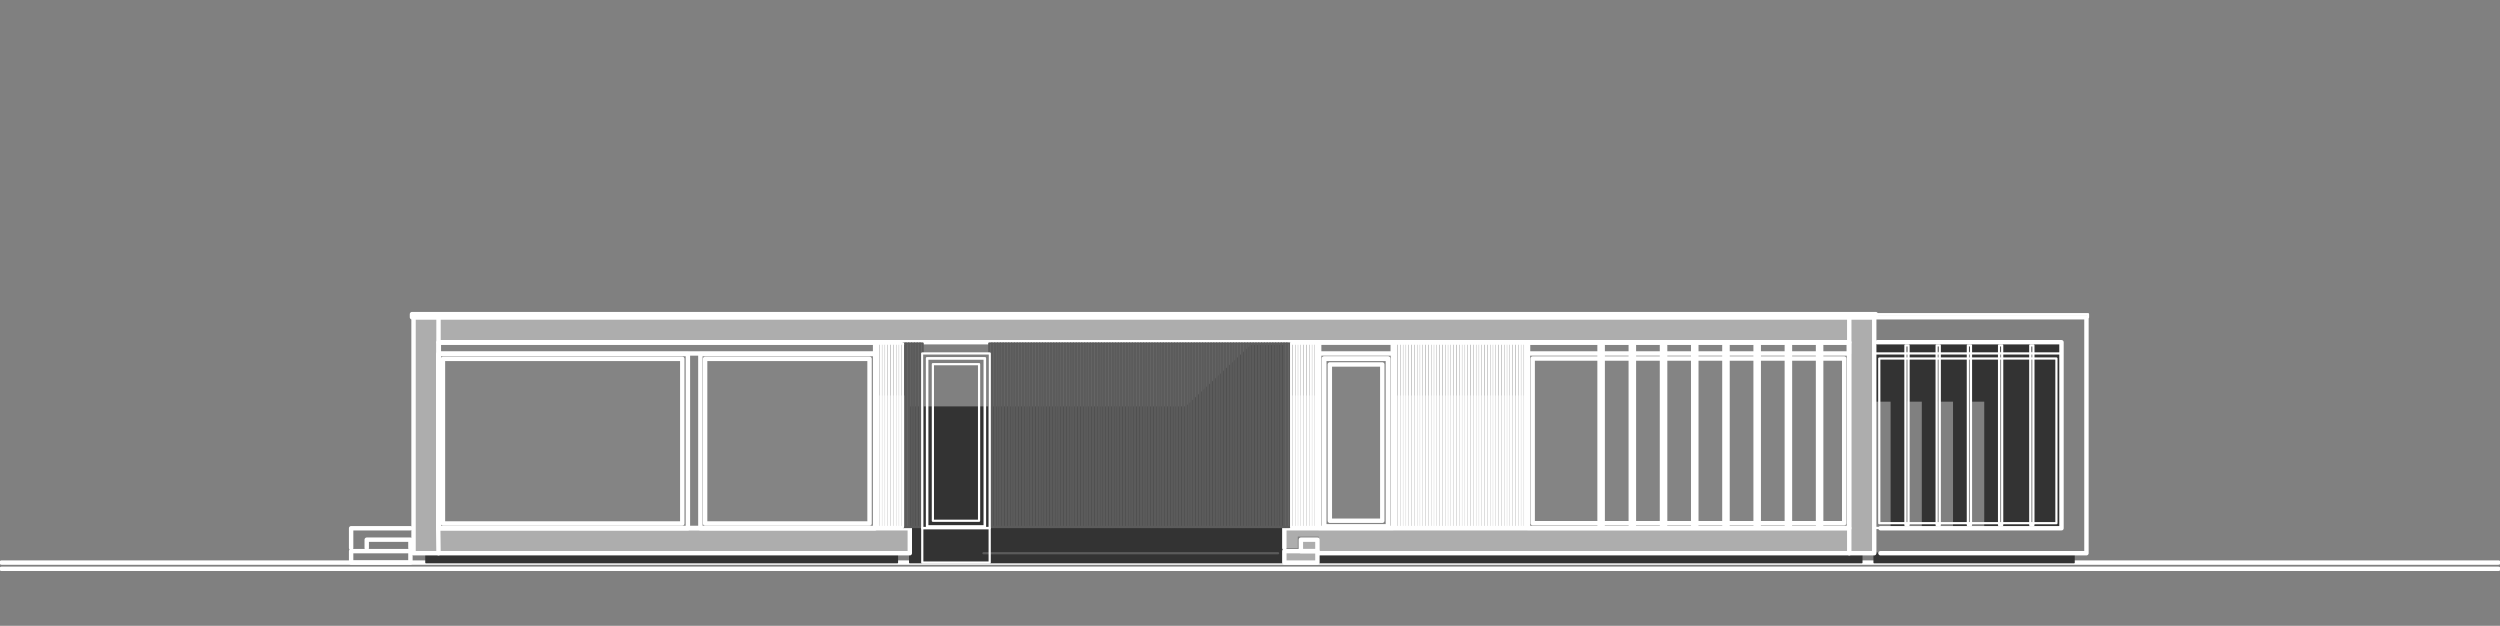 <?xml version="1.0" encoding="UTF-8"?>
<!-- Generator: Adobe Illustrator 16.0.3, SVG Export Plug-In . SVG Version: 6.00 Build 0)  -->
<svg xmlns="http://www.w3.org/2000/svg" xmlns:xlink="http://www.w3.org/1999/xlink" version="1.1" x="0px" y="0px" width="1135.275px" height="284.173px" viewBox="0 0 1135.275 284.173" xml:space="preserve">
<rect x="0" y="0" width="1135.275" height="284.173" fill="#808080" stroke="none"/>
<g id="hover">
	<g id="LWPOLYLINE">
		
			<line fill="none" stroke="#FFFFFF" stroke-width="2" stroke-linecap="round" stroke-linejoin="round" stroke-miterlimit="10" x1="1134.566" y1="258.307" x2="0.708" y2="258.307"></line>
	</g>
	<g id="LWPOLYLINE_1_">
		
			<line fill="none" stroke="#FFFFFF" stroke-width="2" stroke-linecap="round" stroke-linejoin="round" stroke-miterlimit="10" x1="1134.566" y1="255.472" x2="0.708" y2="255.472"></line>
	</g>
</g>
<g id="normal_lifeline">
</g>
<g id="A--A_x24_1A_x5F_ARC_SCHADUW">
	<g id="HATCH">
		<polygon fill-rule="evenodd" clip-rule="evenodd" fill="#333333" points="598.819,255.472 845.433,255.472 845.433,251.22     598.819,251.22 598.819,255.472   "></polygon>
	</g>
	<g id="LWPOLYLINE_4_">
		
			<rect x="598.818" y="251.22" fill="none" stroke="#333333" stroke-width="0.709" stroke-linecap="round" stroke-linejoin="round" stroke-miterlimit="10" width="246.614" height="4.252"></rect>
	</g>
	<g id="HATCH_1_">
		<polygon fill-rule="evenodd" clip-rule="evenodd" fill="#333333" points="851.103,251.22 941.811,251.22 941.811,255.472     851.103,255.472 851.103,251.22   "></polygon>
	</g>
	<g id="LWPOLYLINE_5_">
		
			<rect x="851.103" y="251.22" fill="none" stroke="#333333" stroke-width="0.709" stroke-linecap="round" stroke-linejoin="round" stroke-miterlimit="10" width="90.708" height="4.252"></rect>
	</g>
	<g id="HATCH_2_">
		<polygon fill-rule="evenodd" clip-rule="evenodd" fill="#333333" points="193.464,251.22 407.48,251.22 407.48,255.472     193.464,255.472 193.464,251.22   "></polygon>
	</g>
	<g id="LWPOLYLINE_6_">
		
			<rect x="193.464" y="251.22" fill="none" stroke="#333333" stroke-width="0.709" stroke-linecap="round" stroke-linejoin="round" stroke-miterlimit="10" width="214.016" height="4.252"></rect>
	</g>
	<g id="HATCH_6_">
		<polygon fill-rule="evenodd" clip-rule="evenodd" fill="#333333" points="907.795,182.055 901.417,182.055 901.417,239.882     907.795,239.882 907.795,182.055   "></polygon>
	</g>
	<g id="LWPOLYLINE_7_">
		
			<rect x="901.417" y="182.055" fill="none" stroke="#333333" stroke-width="0.709" stroke-linecap="round" stroke-linejoin="round" stroke-miterlimit="10" width="6.378" height="57.827"></rect>
	</g>
	<g id="HATCH_7_">
		<polygon fill-rule="evenodd" clip-rule="evenodd" fill="#333333" points="893.622,182.055 887.244,182.055 887.244,239.882     893.622,239.882 893.622,182.055   "></polygon>
	</g>
	<g id="LWPOLYLINE_8_">
		
			<rect x="887.244" y="182.055" fill="none" stroke="#333333" stroke-width="0.709" stroke-linecap="round" stroke-linejoin="round" stroke-miterlimit="10" width="6.378" height="57.827"></rect>
	</g>
	<g id="HATCH_8_">
		<polygon fill-rule="evenodd" clip-rule="evenodd" fill="#333333" points="879.448,182.055 873.071,182.055 873.071,239.882     879.448,239.882 879.448,182.055   "></polygon>
	</g>
	<g id="LWPOLYLINE_9_">
		
			<rect x="873.07" y="182.055" fill="none" stroke="#333333" stroke-width="0.709" stroke-linecap="round" stroke-linejoin="round" stroke-miterlimit="10" width="6.378" height="57.827"></rect>
	</g>
	<g id="HATCH_9_">
		<polygon fill-rule="evenodd" clip-rule="evenodd" fill="#333333" points="865.275,182.055 858.897,182.055 858.897,239.882     865.275,239.882 865.275,182.055   "></polygon>
	</g>
	<g id="LWPOLYLINE_10_">
		
			<rect x="858.897" y="182.055" fill="none" stroke="#333333" stroke-width="0.709" stroke-linecap="round" stroke-linejoin="round" stroke-miterlimit="10" width="6.378" height="57.827"></rect>
	</g>
	<g id="HATCH_10_">
		<polygon fill-rule="evenodd" clip-rule="evenodd" fill="#333333" points="851.103,182.055 851.103,155.409 936.142,155.409     936.142,239.882 923.386,239.882 923.386,159.378 921.968,159.378 921.968,239.882 909.212,239.882 909.212,159.378     907.795,159.378 907.795,182.055 895.039,182.055 895.039,159.378 893.622,159.378 893.622,182.055 880.866,182.055     880.866,159.378 879.448,159.378 879.448,182.055 866.692,182.055 866.692,159.378 865.275,159.378 865.275,182.055     851.103,182.055   "></polygon>
	</g>
	<g id="LWPOLYLINE_11_">
		
			<polygon fill="none" stroke="#333333" stroke-width="0.709" stroke-linecap="round" stroke-linejoin="round" stroke-miterlimit="10" points="    851.103,182.055 851.103,155.409 936.142,155.409 936.142,239.882 923.386,239.882 923.386,159.378 921.969,159.378     921.969,239.882 909.213,239.882 909.213,159.378 907.795,159.378 907.795,182.055 895.039,182.055 895.039,159.378     893.622,159.378 893.622,182.055 880.866,182.055 880.866,159.378 879.448,159.378 879.448,182.055 866.692,182.055     866.692,159.378 865.275,159.378 865.275,182.055   "></polygon>
	</g>
	<g id="HATCH_11_">
		<polygon fill-rule="evenodd" clip-rule="evenodd" fill="#333333" points="811.417,182.055 805.039,182.055 805.039,239.882     811.417,239.882 811.417,182.055   "></polygon>
	</g>
	<g id="LWPOLYLINE_12_">
		
			<rect x="805.039" y="182.055" fill="none" stroke="#333333" stroke-width="0.709" stroke-linecap="round" stroke-linejoin="round" stroke-miterlimit="10" width="6.378" height="57.827"></rect>
	</g>
	<g id="HATCH_12_">
		<polygon fill-rule="evenodd" clip-rule="evenodd" fill="#333333" points="797.244,182.055 790.866,182.055 790.866,239.882     797.244,239.882 797.244,182.055   "></polygon>
	</g>
	<g id="LWPOLYLINE_13_">
		
			<rect x="790.866" y="182.055" fill="none" stroke="#333333" stroke-width="0.709" stroke-linecap="round" stroke-linejoin="round" stroke-miterlimit="10" width="6.378" height="57.827"></rect>
	</g>
	<g id="HATCH_13_">
		<polygon fill-rule="evenodd" clip-rule="evenodd" fill="#333333" points="783.071,182.055 776.692,182.055 776.692,239.882     783.071,239.882 783.071,182.055   "></polygon>
	</g>
	<g id="LWPOLYLINE_14_">
		
			<rect x="776.692" y="182.055" fill="none" stroke="#333333" stroke-width="0.709" stroke-linecap="round" stroke-linejoin="round" stroke-miterlimit="10" width="6.378" height="57.827"></rect>
	</g>
	<g id="HATCH_14_">
		<polygon fill-rule="evenodd" clip-rule="evenodd" fill="#333333" points="768.897,182.055 762.52,182.055 762.52,239.882     768.897,239.882 768.897,182.055   "></polygon>
	</g>
	<g id="LWPOLYLINE_15_">
		
			<rect x="762.52" y="182.055" fill="none" stroke="#333333" stroke-width="0.709" stroke-linecap="round" stroke-linejoin="round" stroke-miterlimit="10" width="6.378" height="57.827"></rect>
	</g>
	<g id="HATCH_15_">
		<polygon fill-rule="evenodd" clip-rule="evenodd" fill="#333333" points="586.317,179.22 586.317,155.409 839.764,155.409     839.764,239.882 827.008,239.882 827.008,159.378 825.591,159.378 825.591,239.882 812.835,239.882 812.835,159.378     811.417,159.378 811.417,182.055 798.661,182.055 798.661,159.378 797.244,159.378 797.244,182.055 784.488,182.055     784.488,159.378 783.071,159.378 783.071,182.055 770.314,182.055 770.314,159.378 768.897,159.378 768.897,182.055     756.142,182.055 756.142,159.378 754.725,159.378 754.725,182.055 741.968,182.055 741.968,159.378 740.551,159.378     740.551,182.055 727.795,182.055 727.795,159.378 726.378,159.378 726.378,182.055 693.708,182.055 693.708,179.22     632.692,179.22 632.692,239.882 629.858,239.882 629.858,182.055 598.903,182.055 598.903,179.22 586.317,179.22   "></polygon>
	</g>
	<g id="LWPOLYLINE_16_">
		
			<polygon fill="none" stroke="#333333" stroke-width="0.709" stroke-linecap="round" stroke-linejoin="round" stroke-miterlimit="10" points="    586.318,179.22 586.318,155.409 839.764,155.409 839.764,239.882 827.008,239.882 827.008,159.378 825.591,159.378     825.591,239.882 812.835,239.882 812.835,159.378 811.417,159.378 811.417,182.055 798.661,182.055 798.661,159.378     797.244,159.378 797.244,182.055 784.488,182.055 784.488,159.378 783.07,159.378 783.07,182.055 770.314,182.055     770.314,159.378 768.897,159.378 768.897,182.055 756.142,182.055 756.142,159.378 754.725,159.378 754.725,182.055     741.969,182.055 741.969,159.378 740.551,159.378 740.551,182.055 727.795,182.055 727.795,159.378 726.378,159.378     726.378,182.055 693.709,182.055 693.709,179.22 632.692,179.22 632.692,239.882 629.858,239.882 629.858,182.055     598.903,182.055 598.903,179.22   "></polygon>
	</g>
	<g id="HATCH_16_">
		<polygon fill-rule="evenodd" clip-rule="evenodd" fill="#333333" points="754.725,182.055 748.347,182.055 748.347,239.882     754.725,239.882 754.725,182.055   "></polygon>
	</g>
	<g id="LWPOLYLINE_17_">
		
			<rect x="748.347" y="182.055" fill="none" stroke="#333333" stroke-width="0.709" stroke-linecap="round" stroke-linejoin="round" stroke-miterlimit="10" width="6.378" height="57.827"></rect>
	</g>
	<g id="HATCH_17_">
		<polygon fill-rule="evenodd" clip-rule="evenodd" fill="#333333" points="740.551,182.055 734.173,182.055 734.173,239.882     740.551,239.882 740.551,182.055   "></polygon>
	</g>
	<g id="LWPOLYLINE_18_">
		
			<rect x="734.173" y="182.055" fill="none" stroke="#333333" stroke-width="0.709" stroke-linecap="round" stroke-linejoin="round" stroke-miterlimit="10" width="6.378" height="57.827"></rect>
	</g>
	<g id="HATCH_18_">
		<polygon fill-rule="evenodd" clip-rule="evenodd" fill="#333333" points="726.378,182.055 720,182.055 720,239.882     726.378,239.882 726.378,182.055   "></polygon>
	</g>
	<g id="LWPOLYLINE_19_">
		
			<rect x="720" y="182.055" fill="none" stroke="#333333" stroke-width="0.709" stroke-linecap="round" stroke-linejoin="round" stroke-miterlimit="10" width="6.378" height="57.827"></rect>
	</g>
	<g id="HATCH_19_">
		<polygon fill-rule="evenodd" clip-rule="evenodd" fill="#333333" points="199.134,155.409 411.052,155.409 411.052,179.22     397.559,179.22 397.559,182.055 199.134,182.055 199.134,155.409   "></polygon>
	</g>
	<g id="LWPOLYLINE_20_">
		
			<polygon fill="none" stroke="#333333" stroke-width="0.709" stroke-linecap="round" stroke-linejoin="round" stroke-miterlimit="10" points="    199.134,155.409 411.052,155.409 411.052,179.22 397.559,179.22 397.559,182.055 199.134,182.055   "></polygon>
	</g>
	<g id="HATCH_20_">
		<polygon fill-rule="evenodd" clip-rule="evenodd" fill="#333333" points="583.229,255.472 413.149,255.472 413.149,184.89     538.583,184.89 569.764,155.409 583.229,155.409 583.229,255.472   "></polygon>
	</g>
	<g id="LWPOLYLINE_21_">
		
			<polygon fill="none" stroke="#333333" stroke-width="0.709" stroke-linecap="round" stroke-linejoin="round" stroke-miterlimit="10" points="    583.229,255.472 413.149,255.472 413.149,184.89 538.583,184.89 569.764,155.409 583.229,155.409   "></polygon>
	</g>
</g>
<g id="A--A_x24_1A_x5F_ARC_GLAS_2">
	<g id="HATCH_3_">
		<path fill-rule="evenodd" clip-rule="evenodd" fill="#848484" d="M693.851,239.74h145.771v-84.189H693.851V239.74L693.851,239.74z     M727.795,238.464h-1.417v-81.638h1.417V238.464L727.795,238.464z M741.968,238.464h-1.417v-81.638h1.417V238.464L741.968,238.464    z M756.142,238.464h-1.417v-81.638h1.417V238.464L756.142,238.464z M770.314,238.464h-1.417v-81.638h1.417V238.464    L770.314,238.464z M784.488,238.464h-1.417v-81.638h1.417V238.464L784.488,238.464z M798.661,238.464h-1.417v-81.638h1.417    V238.464L798.661,238.464z M812.835,238.464h-1.418v-81.638h1.418V238.464L812.835,238.464z M827.008,238.464h-1.417v-81.638    h1.417V238.464L827.008,238.464z"></path>
	</g>
	<g id="HATCH_4_">
		<polygon fill-rule="evenodd" clip-rule="evenodd" fill="#848484" points="199.275,239.74 397.417,239.74 397.417,155.551     199.275,155.551 199.275,239.74   "></polygon>
	</g>
	<g id="HATCH_5_">
		<polygon fill-rule="evenodd" clip-rule="evenodd" fill="#848484" points="599.046,239.74 632.551,239.74 632.551,155.551     599.046,155.551 599.046,239.74   "></polygon>
	</g>
</g>
<g id="A--A_x24_1X_x5F_ARCEER_253">
	<g id="HATCH_21_">
		<polygon fill-rule="evenodd" clip-rule="evenodd" fill="#ADADAD" points="583.229,239.882 583.229,248.858 589.323,248.858     589.323,243.661 598.819,243.661 598.819,251.22 851.103,251.22 851.103,144.071 187.795,144.071 187.795,251.22 413.149,251.22     413.149,239.882 199.134,239.882 199.134,155.409 839.764,155.409 839.764,239.882 583.229,239.882   "></polygon>
	</g>
	<g id="HATCH_22_">
		<polygon fill-rule="evenodd" clip-rule="evenodd" fill="#ADADAD" points="598.252,255.472 583.229,255.472 583.229,250.275     598.252,250.275 598.252,255.472   "></polygon>
	</g>
	<g id="HATCH_23_">
		<polygon fill-rule="evenodd" clip-rule="evenodd" fill="#ADADAD" points="598.252,250.275 590.74,250.275 590.74,245.079     598.252,245.079 598.252,250.275   "></polygon>
	</g>
</g>
<g id="A--Lgvl_x5F_25">
	<g id="LWPOLYLINE_22_">
		
			<polyline fill="none" stroke="#FFFFFF" stroke-width="2" stroke-linecap="round" stroke-linejoin="round" stroke-miterlimit="10" points="    598.818,251.22 851.103,251.22 851.103,144.071 187.795,144.071 187.795,251.22 413.149,251.22 413.149,239.882 199.134,239.882     199.134,155.409 839.764,155.409 839.764,239.882 583.229,239.882 583.229,248.858   "></polyline>
	</g>
</g>
<g id="A--Lgvl_x5F_18">
	<g id="LWPOLYLINE_23_">
		
			<polyline fill="none" stroke="#FFFFFF" stroke-width="2" stroke-linecap="round" stroke-linejoin="round" stroke-miterlimit="10" points="    853.937,251.22 947.48,251.22 947.48,144.071 852.52,144.071   "></polyline>
	</g>
	<g id="LWPOLYLINE_24_">
		
			<polyline fill="none" stroke="#FFFFFF" stroke-width="2" stroke-linecap="round" stroke-linejoin="round" stroke-miterlimit="10" points="    853.937,239.882 936.142,239.882 936.142,155.409 852.52,155.409   "></polyline>
	</g>
	<g id="LWPOLYLINE_26_">
		
			<rect x="187.086" y="142.653" fill="none" stroke="#FFFFFF" stroke-width="2" stroke-linecap="round" stroke-linejoin="round" stroke-miterlimit="10" width="664.724" height="1.417"></rect>
	</g>
	<g id="LWPOLYLINE_28_">
		
			<rect x="825.591" y="156.827" fill="none" stroke="#FFFFFF" stroke-width="2" stroke-linecap="round" stroke-linejoin="round" stroke-miterlimit="10" width="1.417" height="81.638"></rect>
	</g>
	<g id="LWPOLYLINE_29_">
		
			<rect x="811.417" y="156.827" fill="none" stroke="#FFFFFF" stroke-width="2" stroke-linecap="round" stroke-linejoin="round" stroke-miterlimit="10" width="1.418" height="81.638"></rect>
	</g>
	<g id="LWPOLYLINE_30_">
		
			<rect x="797.244" y="156.827" fill="none" stroke="#FFFFFF" stroke-width="2" stroke-linecap="round" stroke-linejoin="round" stroke-miterlimit="10" width="1.417" height="81.638"></rect>
	</g>
	<g id="LWPOLYLINE_31_">
		
			<rect x="783.07" y="156.827" fill="none" stroke="#FFFFFF" stroke-width="2" stroke-linecap="round" stroke-linejoin="round" stroke-miterlimit="10" width="1.418" height="81.638"></rect>
	</g>
	<g id="LWPOLYLINE_32_">
		
			<rect x="768.897" y="156.827" fill="none" stroke="#FFFFFF" stroke-width="2" stroke-linecap="round" stroke-linejoin="round" stroke-miterlimit="10" width="1.417" height="81.638"></rect>
	</g>
	<g id="LWPOLYLINE_33_">
		
			<rect x="754.725" y="156.827" fill="none" stroke="#FFFFFF" stroke-width="2" stroke-linecap="round" stroke-linejoin="round" stroke-miterlimit="10" width="1.417" height="81.638"></rect>
	</g>
	<g id="LWPOLYLINE_34_">
		
			<rect x="740.551" y="156.827" fill="none" stroke="#FFFFFF" stroke-width="2" stroke-linecap="round" stroke-linejoin="round" stroke-miterlimit="10" width="1.418" height="81.638"></rect>
	</g>
	<g id="LWPOLYLINE_35_">
		
			<rect x="726.378" y="156.827" fill="none" stroke="#FFFFFF" stroke-width="2" stroke-linecap="round" stroke-linejoin="round" stroke-miterlimit="10" width="1.417" height="81.638"></rect>
	</g>
	<g id="LWPOLYLINE_41_">
		
			<rect x="199.275" y="155.551" fill="none" stroke="#FFFFFF" stroke-width="2" stroke-linecap="round" stroke-linejoin="round" stroke-miterlimit="10" width="198.142" height="84.189"></rect>
	</g>
	<g id="LWPOLYLINE_42_">
		
			<rect x="693.851" y="155.551" fill="none" stroke="#FFFFFF" stroke-width="2" stroke-linecap="round" stroke-linejoin="round" stroke-miterlimit="10" width="145.771" height="84.189"></rect>
	</g>
	<g id="LWPOLYLINE_43_">
		
			<rect x="696.005" y="162.808" fill="none" stroke="#FFFFFF" stroke-width="2" stroke-linecap="round" stroke-linejoin="round" stroke-miterlimit="10" width="141.463" height="74.778"></rect>
	</g>
	<g id="LWPOLYLINE_44_">
		
			<rect x="599.046" y="155.551" fill="none" stroke="#FFFFFF" stroke-width="2" stroke-linecap="round" stroke-linejoin="round" stroke-miterlimit="10" width="33.505" height="84.189"></rect>
	</g>
	<g id="LWPOLYLINE_45_">
		
			<rect x="601.2" y="162.808" fill="none" stroke="#FFFFFF" stroke-width="2" stroke-linecap="round" stroke-linejoin="round" stroke-miterlimit="10" width="29.196" height="76.365"></rect>
	</g>
	<g id="LWPOLYLINE_46_">
		
			<rect x="601.342" y="162.949" fill="none" stroke="#FFFFFF" stroke-width="2" stroke-linecap="round" stroke-linejoin="round" stroke-miterlimit="10" width="28.913" height="76.082"></rect>
	</g>
	<g id="LWPOLYLINE_47_">
		
			<rect x="603.893" y="165.5" fill="none" stroke="#FFFFFF" stroke-width="2" stroke-linecap="round" stroke-linejoin="round" stroke-miterlimit="10" width="23.812" height="70.979"></rect>
	</g>
	<g id="LWPOLYLINE_52_">
		
			<rect x="598.818" y="155.409" fill="none" stroke="#FFFFFF" stroke-width="2" stroke-linecap="round" stroke-linejoin="round" stroke-miterlimit="10" width="33.732" height="5.103"></rect>
	</g>
	<g id="LWPOLYLINE_53_">
		
			<rect x="693.851" y="155.551" fill="none" stroke="#FFFFFF" stroke-width="2" stroke-linecap="round" stroke-linejoin="round" stroke-miterlimit="10" width="145.771" height="4.96"></rect>
	</g>
	<g id="LWPOLYLINE_54_">
		
			<rect x="199.275" y="155.551" fill="none" stroke="#FFFFFF" stroke-width="2" stroke-linecap="round" stroke-linejoin="round" stroke-miterlimit="10" width="198.142" height="4.96"></rect>
	</g>
	<g id="LWPOLYLINE_59_">
		
			<rect x="198.992" y="160.795" fill="none" stroke="#FFFFFF" stroke-width="2" stroke-linecap="round" stroke-linejoin="round" stroke-miterlimit="10" width="113.386" height="79.087"></rect>
	</g>
	<g id="LWPOLYLINE_60_">
		
			<rect x="201.146" y="162.949" fill="none" stroke="#FFFFFF" stroke-width="2" stroke-linecap="round" stroke-linejoin="round" stroke-miterlimit="10" width="108.68" height="74.778"></rect>
	</g>
	<g id="LWPOLYLINE_61_">
		
			<rect x="318.047" y="160.795" fill="none" stroke="#FFFFFF" stroke-width="2" stroke-linecap="round" stroke-linejoin="round" stroke-miterlimit="10" width="79.37" height="79.087"></rect>
	</g>
	<g id="LWPOLYLINE_62_">
		
			<rect x="320.202" y="162.949" fill="none" stroke="#FFFFFF" stroke-width="2" stroke-linecap="round" stroke-linejoin="round" stroke-miterlimit="10" width="74.665" height="74.778"></rect>
	</g>
	<g id="LWPOLYLINE_63_">
		
			<rect x="583.229" y="250.275" fill="none" stroke="#FFFFFF" stroke-width="2" stroke-linecap="round" stroke-linejoin="round" stroke-miterlimit="10" width="15.023" height="5.197"></rect>
	</g>
	<g id="LWPOLYLINE_64_">
		
			<rect x="590.74" y="245.079" fill="none" stroke="#FFFFFF" stroke-width="2" stroke-linecap="round" stroke-linejoin="round" stroke-miterlimit="10" width="7.512" height="5.197"></rect>
	</g>
	<g id="LWPOLYLINE_65_">
		
			<rect x="159.449" y="250.275" fill="none" stroke="#FFFFFF" stroke-width="2" stroke-linecap="round" stroke-linejoin="round" stroke-miterlimit="10" width="26.929" height="5.197"></rect>
	</g>
	<g id="LWPOLYLINE_66_">
		
			<polyline fill="none" stroke="#FFFFFF" stroke-width="2" stroke-linecap="round" stroke-linejoin="round" stroke-miterlimit="10" points="    186.378,248.858 186.378,245.079 166.535,245.079 166.535,248.858   "></polyline>
	</g>
	<g id="LWPOLYLINE_67_">
		
			<polyline fill="none" stroke="#FFFFFF" stroke-width="2" stroke-linecap="round" stroke-linejoin="round" stroke-miterlimit="10" points="    186.378,239.882 159.449,239.882 159.449,248.858   "></polyline>
	</g>
	<g id="LINE_1_">
		
			<line fill="none" stroke="#FFFFFF" stroke-width="2" stroke-linecap="round" stroke-linejoin="round" stroke-miterlimit="10" x1="199.134" y1="144.071" x2="199.134" y2="155.409"></line>
	</g>
	<g id="LINE_2_">
		
			<line fill="none" stroke="#FFFFFF" stroke-width="2" stroke-linecap="round" stroke-linejoin="round" stroke-miterlimit="10" x1="199.134" y1="251.22" x2="198.992" y2="239.882"></line>
	</g>
	<g id="LINE_3_">
		
			<line fill="none" stroke="#FFFFFF" stroke-width="2" stroke-linecap="round" stroke-linejoin="round" stroke-miterlimit="10" x1="839.764" y1="144.071" x2="839.764" y2="155.409"></line>
	</g>
	<g id="LINE_4_">
		
			<line fill="none" stroke="#FFFFFF" stroke-width="2" stroke-linecap="round" stroke-linejoin="round" stroke-miterlimit="10" x1="839.764" y1="251.22" x2="839.764" y2="239.882"></line>
	</g>
</g>
<g id="A--Lgvl_x5F_251">
	<g id="LINE">
		
			<line fill="none" stroke="#5B5B5B" stroke-linecap="round" stroke-linejoin="round" stroke-miterlimit="10" x1="446.598" y1="251.22" x2="580.394" y2="251.22"></line>
	</g>
	<g id="LWPOLYLINE_135_">
		
			<rect x="411.477" y="155.976" fill="none" stroke="#5B5B5B" stroke-linecap="round" stroke-linejoin="round" stroke-miterlimit="10" width="1.134" height="83.339"></rect>
	</g>
	<g id="LWPOLYLINE_136_">
		
			<rect x="412.752" y="155.976" fill="none" stroke="#5B5B5B" stroke-linecap="round" stroke-linejoin="round" stroke-miterlimit="10" width="1.134" height="83.339"></rect>
	</g>
	<g id="LWPOLYLINE_137_">
		
			<rect x="414.028" y="155.976" fill="none" stroke="#5B5B5B" stroke-linecap="round" stroke-linejoin="round" stroke-miterlimit="10" width="1.134" height="83.339"></rect>
	</g>
	<g id="LWPOLYLINE_138_">
		
			<rect x="415.304" y="155.976" fill="none" stroke="#5B5B5B" stroke-linecap="round" stroke-linejoin="round" stroke-miterlimit="10" width="1.134" height="83.339"></rect>
	</g>
	<g id="LWPOLYLINE_139_">
		
			<rect x="416.58" y="155.976" fill="none" stroke="#5B5B5B" stroke-linecap="round" stroke-linejoin="round" stroke-miterlimit="10" width="1.134" height="83.339"></rect>
	</g>
	<g id="LWPOLYLINE_140_">
		
			<rect x="417.855" y="155.976" fill="none" stroke="#5B5B5B" stroke-linecap="round" stroke-linejoin="round" stroke-miterlimit="10" width="1.134" height="83.339"></rect>
	</g>
	<g id="LWPOLYLINE_141_">
		
			<rect x="410.202" y="155.976" fill="none" stroke="#5B5B5B" stroke-linecap="round" stroke-linejoin="round" stroke-miterlimit="10" width="1.134" height="83.339"></rect>
	</g>
	<g id="LWPOLYLINE_142_">
		
			<rect x="450.513" y="155.976" fill="none" stroke="#5B5B5B" stroke-linecap="round" stroke-linejoin="round" stroke-miterlimit="10" width="1.134" height="83.339"></rect>
	</g>
	<g id="LWPOLYLINE_143_">
		
			<rect x="451.789" y="155.976" fill="none" stroke="#5B5B5B" stroke-linecap="round" stroke-linejoin="round" stroke-miterlimit="10" width="1.134" height="83.339"></rect>
	</g>
	<g id="LWPOLYLINE_144_">
		
			<rect x="453.064" y="155.976" fill="none" stroke="#5B5B5B" stroke-linecap="round" stroke-linejoin="round" stroke-miterlimit="10" width="1.134" height="83.339"></rect>
	</g>
	<g id="LWPOLYLINE_145_">
		
			<rect x="454.34" y="155.976" fill="none" stroke="#5B5B5B" stroke-linecap="round" stroke-linejoin="round" stroke-miterlimit="10" width="1.134" height="83.339"></rect>
	</g>
	<g id="LWPOLYLINE_146_">
		
			<rect x="455.615" y="155.976" fill="none" stroke="#5B5B5B" stroke-linecap="round" stroke-linejoin="round" stroke-miterlimit="10" width="1.134" height="83.339"></rect>
	</g>
	<g id="LWPOLYLINE_147_">
		
			<rect x="456.891" y="155.976" fill="none" stroke="#5B5B5B" stroke-linecap="round" stroke-linejoin="round" stroke-miterlimit="10" width="1.134" height="83.339"></rect>
	</g>
	<g id="LWPOLYLINE_148_">
		
			<rect x="449.237" y="155.976" fill="none" stroke="#5B5B5B" stroke-linecap="round" stroke-linejoin="round" stroke-miterlimit="10" width="1.134" height="83.339"></rect>
	</g>
	<g id="LWPOLYLINE_149_">
		
			<rect x="458.167" y="155.976" fill="none" stroke="#5B5B5B" stroke-linecap="round" stroke-linejoin="round" stroke-miterlimit="10" width="1.134" height="83.339"></rect>
	</g>
	<g id="LWPOLYLINE_150_">
		
			<rect x="459.442" y="155.976" fill="none" stroke="#5B5B5B" stroke-linecap="round" stroke-linejoin="round" stroke-miterlimit="10" width="1.134" height="83.339"></rect>
	</g>
	<g id="LWPOLYLINE_151_">
		
			<rect x="460.718" y="155.976" fill="none" stroke="#5B5B5B" stroke-linecap="round" stroke-linejoin="round" stroke-miterlimit="10" width="1.134" height="83.339"></rect>
	</g>
	<g id="LWPOLYLINE_152_">
		
			<rect x="461.993" y="155.976" fill="none" stroke="#5B5B5B" stroke-linecap="round" stroke-linejoin="round" stroke-miterlimit="10" width="1.134" height="83.339"></rect>
	</g>
	<g id="LWPOLYLINE_153_">
		
			<rect x="463.269" y="155.976" fill="none" stroke="#5B5B5B" stroke-linecap="round" stroke-linejoin="round" stroke-miterlimit="10" width="1.134" height="83.339"></rect>
	</g>
	<g id="LWPOLYLINE_154_">
		
			<rect x="464.544" y="155.976" fill="none" stroke="#5B5B5B" stroke-linecap="round" stroke-linejoin="round" stroke-miterlimit="10" width="1.134" height="83.339"></rect>
	</g>
	<g id="LWPOLYLINE_155_">
		
			<rect x="465.82" y="155.976" fill="none" stroke="#5B5B5B" stroke-linecap="round" stroke-linejoin="round" stroke-miterlimit="10" width="1.134" height="83.339"></rect>
	</g>
	<g id="LWPOLYLINE_156_">
		
			<rect x="467.096" y="155.976" fill="none" stroke="#5B5B5B" stroke-linecap="round" stroke-linejoin="round" stroke-miterlimit="10" width="1.134" height="83.339"></rect>
	</g>
	<g id="LWPOLYLINE_157_">
		
			<rect x="468.371" y="155.976" fill="none" stroke="#5B5B5B" stroke-linecap="round" stroke-linejoin="round" stroke-miterlimit="10" width="1.134" height="83.339"></rect>
	</g>
	<g id="LWPOLYLINE_158_">
		
			<rect x="469.647" y="155.976" fill="none" stroke="#5B5B5B" stroke-linecap="round" stroke-linejoin="round" stroke-miterlimit="10" width="1.134" height="83.339"></rect>
	</g>
	<g id="LWPOLYLINE_159_">
		
			<rect x="470.922" y="155.976" fill="none" stroke="#5B5B5B" stroke-linecap="round" stroke-linejoin="round" stroke-miterlimit="10" width="1.134" height="83.339"></rect>
	</g>
	<g id="LWPOLYLINE_160_">
		
			<rect x="472.198" y="155.976" fill="none" stroke="#5B5B5B" stroke-linecap="round" stroke-linejoin="round" stroke-miterlimit="10" width="1.134" height="83.339"></rect>
	</g>
	<g id="LWPOLYLINE_161_">
		
			<rect x="473.474" y="155.976" fill="none" stroke="#5B5B5B" stroke-linecap="round" stroke-linejoin="round" stroke-miterlimit="10" width="1.134" height="83.339"></rect>
	</g>
	<g id="LWPOLYLINE_162_">
		
			<rect x="474.749" y="155.976" fill="none" stroke="#5B5B5B" stroke-linecap="round" stroke-linejoin="round" stroke-miterlimit="10" width="1.134" height="83.339"></rect>
	</g>
	<g id="LWPOLYLINE_163_">
		
			<rect x="476.025" y="155.976" fill="none" stroke="#5B5B5B" stroke-linecap="round" stroke-linejoin="round" stroke-miterlimit="10" width="1.134" height="83.339"></rect>
	</g>
	<g id="LWPOLYLINE_164_">
		
			<rect x="477.3" y="155.976" fill="none" stroke="#5B5B5B" stroke-linecap="round" stroke-linejoin="round" stroke-miterlimit="10" width="1.134" height="83.339"></rect>
	</g>
	<g id="LWPOLYLINE_165_">
		
			<rect x="478.576" y="155.976" fill="none" stroke="#5B5B5B" stroke-linecap="round" stroke-linejoin="round" stroke-miterlimit="10" width="1.134" height="83.339"></rect>
	</g>
	<g id="LWPOLYLINE_166_">
		
			<rect x="479.852" y="155.976" fill="none" stroke="#5B5B5B" stroke-linecap="round" stroke-linejoin="round" stroke-miterlimit="10" width="1.134" height="83.339"></rect>
	</g>
	<g id="LWPOLYLINE_167_">
		
			<rect x="481.127" y="155.976" fill="none" stroke="#5B5B5B" stroke-linecap="round" stroke-linejoin="round" stroke-miterlimit="10" width="1.134" height="83.339"></rect>
	</g>
	<g id="LWPOLYLINE_168_">
		
			<rect x="482.403" y="155.976" fill="none" stroke="#5B5B5B" stroke-linecap="round" stroke-linejoin="round" stroke-miterlimit="10" width="1.134" height="83.339"></rect>
	</g>
	<g id="LWPOLYLINE_169_">
		
			<rect x="483.678" y="155.976" fill="none" stroke="#5B5B5B" stroke-linecap="round" stroke-linejoin="round" stroke-miterlimit="10" width="1.134" height="83.339"></rect>
	</g>
	<g id="LWPOLYLINE_170_">
		
			<rect x="484.954" y="155.976" fill="none" stroke="#5B5B5B" stroke-linecap="round" stroke-linejoin="round" stroke-miterlimit="10" width="1.134" height="83.339"></rect>
	</g>
	<g id="LWPOLYLINE_171_">
		
			<rect x="486.229" y="155.976" fill="none" stroke="#5B5B5B" stroke-linecap="round" stroke-linejoin="round" stroke-miterlimit="10" width="1.134" height="83.339"></rect>
	</g>
	<g id="LWPOLYLINE_172_">
		
			<rect x="487.505" y="155.976" fill="none" stroke="#5B5B5B" stroke-linecap="round" stroke-linejoin="round" stroke-miterlimit="10" width="1.134" height="83.339"></rect>
	</g>
	<g id="LWPOLYLINE_173_">
		
			<rect x="488.781" y="155.976" fill="none" stroke="#5B5B5B" stroke-linecap="round" stroke-linejoin="round" stroke-miterlimit="10" width="1.134" height="83.339"></rect>
	</g>
	<g id="LWPOLYLINE_174_">
		
			<rect x="490.056" y="155.976" fill="none" stroke="#5B5B5B" stroke-linecap="round" stroke-linejoin="round" stroke-miterlimit="10" width="1.134" height="83.339"></rect>
	</g>
	<g id="LWPOLYLINE_175_">
		
			<rect x="491.332" y="155.976" fill="none" stroke="#5B5B5B" stroke-linecap="round" stroke-linejoin="round" stroke-miterlimit="10" width="1.134" height="83.339"></rect>
	</g>
	<g id="LWPOLYLINE_176_">
		
			<rect x="492.607" y="155.976" fill="none" stroke="#5B5B5B" stroke-linecap="round" stroke-linejoin="round" stroke-miterlimit="10" width="1.134" height="83.339"></rect>
	</g>
	<g id="LWPOLYLINE_177_">
		
			<rect x="493.883" y="155.976" fill="none" stroke="#5B5B5B" stroke-linecap="round" stroke-linejoin="round" stroke-miterlimit="10" width="1.134" height="83.339"></rect>
	</g>
	<g id="LWPOLYLINE_178_">
		
			<rect x="495.159" y="155.976" fill="none" stroke="#5B5B5B" stroke-linecap="round" stroke-linejoin="round" stroke-miterlimit="10" width="1.134" height="83.339"></rect>
	</g>
	<g id="LWPOLYLINE_179_">
		
			<rect x="496.434" y="155.976" fill="none" stroke="#5B5B5B" stroke-linecap="round" stroke-linejoin="round" stroke-miterlimit="10" width="1.134" height="83.339"></rect>
	</g>
	<g id="LWPOLYLINE_180_">
		
			<rect x="497.71" y="155.976" fill="none" stroke="#5B5B5B" stroke-linecap="round" stroke-linejoin="round" stroke-miterlimit="10" width="1.134" height="83.339"></rect>
	</g>
	<g id="LWPOLYLINE_181_">
		
			<rect x="498.985" y="155.976" fill="none" stroke="#5B5B5B" stroke-linecap="round" stroke-linejoin="round" stroke-miterlimit="10" width="1.134" height="83.339"></rect>
	</g>
	<g id="LWPOLYLINE_182_">
		
			<rect x="500.261" y="155.976" fill="none" stroke="#5B5B5B" stroke-linecap="round" stroke-linejoin="round" stroke-miterlimit="10" width="1.134" height="83.339"></rect>
	</g>
	<g id="LWPOLYLINE_183_">
		
			<rect x="501.537" y="155.976" fill="none" stroke="#5B5B5B" stroke-linecap="round" stroke-linejoin="round" stroke-miterlimit="10" width="1.134" height="83.339"></rect>
	</g>
	<g id="LWPOLYLINE_184_">
		
			<rect x="502.812" y="155.976" fill="none" stroke="#5B5B5B" stroke-linecap="round" stroke-linejoin="round" stroke-miterlimit="10" width="1.134" height="83.339"></rect>
	</g>
	<g id="LWPOLYLINE_185_">
		
			<rect x="504.088" y="155.976" fill="none" stroke="#5B5B5B" stroke-linecap="round" stroke-linejoin="round" stroke-miterlimit="10" width="1.134" height="83.339"></rect>
	</g>
	<g id="LWPOLYLINE_186_">
		
			<rect x="505.363" y="155.976" fill="none" stroke="#5B5B5B" stroke-linecap="round" stroke-linejoin="round" stroke-miterlimit="10" width="1.134" height="83.339"></rect>
	</g>
	<g id="LWPOLYLINE_187_">
		
			<rect x="506.639" y="155.976" fill="none" stroke="#5B5B5B" stroke-linecap="round" stroke-linejoin="round" stroke-miterlimit="10" width="1.134" height="83.339"></rect>
	</g>
	<g id="LWPOLYLINE_188_">
		
			<rect x="507.915" y="155.976" fill="none" stroke="#5B5B5B" stroke-linecap="round" stroke-linejoin="round" stroke-miterlimit="10" width="1.134" height="83.339"></rect>
	</g>
	<g id="LWPOLYLINE_189_">
		
			<rect x="509.19" y="155.976" fill="none" stroke="#5B5B5B" stroke-linecap="round" stroke-linejoin="round" stroke-miterlimit="10" width="1.134" height="83.339"></rect>
	</g>
	<g id="LWPOLYLINE_190_">
		
			<rect x="510.466" y="155.976" fill="none" stroke="#5B5B5B" stroke-linecap="round" stroke-linejoin="round" stroke-miterlimit="10" width="1.134" height="83.339"></rect>
	</g>
	<g id="LWPOLYLINE_191_">
		
			<rect x="511.741" y="155.976" fill="none" stroke="#5B5B5B" stroke-linecap="round" stroke-linejoin="round" stroke-miterlimit="10" width="1.134" height="83.339"></rect>
	</g>
	<g id="LWPOLYLINE_192_">
		
			<rect x="513.017" y="155.976" fill="none" stroke="#5B5B5B" stroke-linecap="round" stroke-linejoin="round" stroke-miterlimit="10" width="1.134" height="83.339"></rect>
	</g>
	<g id="LWPOLYLINE_193_">
		
			<rect x="514.292" y="155.976" fill="none" stroke="#5B5B5B" stroke-linecap="round" stroke-linejoin="round" stroke-miterlimit="10" width="1.134" height="83.339"></rect>
	</g>
	<g id="LWPOLYLINE_194_">
		
			<rect x="515.568" y="155.976" fill="none" stroke="#5B5B5B" stroke-linecap="round" stroke-linejoin="round" stroke-miterlimit="10" width="1.134" height="83.339"></rect>
	</g>
	<g id="LWPOLYLINE_195_">
		
			<rect x="516.844" y="155.976" fill="none" stroke="#5B5B5B" stroke-linecap="round" stroke-linejoin="round" stroke-miterlimit="10" width="1.134" height="83.339"></rect>
	</g>
	<g id="LWPOLYLINE_196_">
		
			<rect x="518.119" y="155.976" fill="none" stroke="#5B5B5B" stroke-linecap="round" stroke-linejoin="round" stroke-miterlimit="10" width="1.134" height="83.339"></rect>
	</g>
	<g id="LWPOLYLINE_197_">
		
			<rect x="519.395" y="155.976" fill="none" stroke="#5B5B5B" stroke-linecap="round" stroke-linejoin="round" stroke-miterlimit="10" width="1.134" height="83.339"></rect>
	</g>
	<g id="LWPOLYLINE_198_">
		
			<rect x="520.67" y="155.976" fill="none" stroke="#5B5B5B" stroke-linecap="round" stroke-linejoin="round" stroke-miterlimit="10" width="1.134" height="83.339"></rect>
	</g>
	<g id="LWPOLYLINE_199_">
		
			<rect x="521.946" y="155.976" fill="none" stroke="#5B5B5B" stroke-linecap="round" stroke-linejoin="round" stroke-miterlimit="10" width="1.134" height="83.339"></rect>
	</g>
	<g id="LWPOLYLINE_200_">
		
			<rect x="523.222" y="155.976" fill="none" stroke="#5B5B5B" stroke-linecap="round" stroke-linejoin="round" stroke-miterlimit="10" width="1.134" height="83.339"></rect>
	</g>
	<g id="LWPOLYLINE_201_">
		
			<rect x="524.497" y="155.976" fill="none" stroke="#5B5B5B" stroke-linecap="round" stroke-linejoin="round" stroke-miterlimit="10" width="1.134" height="83.339"></rect>
	</g>
	<g id="LWPOLYLINE_202_">
		
			<rect x="525.773" y="155.976" fill="none" stroke="#5B5B5B" stroke-linecap="round" stroke-linejoin="round" stroke-miterlimit="10" width="1.134" height="83.339"></rect>
	</g>
	<g id="LWPOLYLINE_203_">
		
			<rect x="527.048" y="155.976" fill="none" stroke="#5B5B5B" stroke-linecap="round" stroke-linejoin="round" stroke-miterlimit="10" width="1.134" height="83.339"></rect>
	</g>
	<g id="LWPOLYLINE_204_">
		
			<rect x="528.324" y="155.976" fill="none" stroke="#5B5B5B" stroke-linecap="round" stroke-linejoin="round" stroke-miterlimit="10" width="1.134" height="83.339"></rect>
	</g>
	<g id="LWPOLYLINE_205_">
		
			<rect x="529.6" y="155.976" fill="none" stroke="#5B5B5B" stroke-linecap="round" stroke-linejoin="round" stroke-miterlimit="10" width="1.134" height="83.339"></rect>
	</g>
	<g id="LWPOLYLINE_206_">
		
			<rect x="530.875" y="155.976" fill="none" stroke="#5B5B5B" stroke-linecap="round" stroke-linejoin="round" stroke-miterlimit="10" width="1.134" height="83.339"></rect>
	</g>
	<g id="LWPOLYLINE_207_">
		
			<rect x="532.151" y="155.976" fill="none" stroke="#5B5B5B" stroke-linecap="round" stroke-linejoin="round" stroke-miterlimit="10" width="1.134" height="83.339"></rect>
	</g>
	<g id="LWPOLYLINE_208_">
		
			<rect x="533.426" y="155.976" fill="none" stroke="#5B5B5B" stroke-linecap="round" stroke-linejoin="round" stroke-miterlimit="10" width="1.134" height="83.339"></rect>
	</g>
	<g id="LWPOLYLINE_209_">
		
			<rect x="534.702" y="155.976" fill="none" stroke="#5B5B5B" stroke-linecap="round" stroke-linejoin="round" stroke-miterlimit="10" width="1.134" height="83.339"></rect>
	</g>
	<g id="LWPOLYLINE_210_">
		
			<rect x="535.978" y="155.976" fill="none" stroke="#5B5B5B" stroke-linecap="round" stroke-linejoin="round" stroke-miterlimit="10" width="1.134" height="83.339"></rect>
	</g>
	<g id="LWPOLYLINE_211_">
		
			<rect x="537.253" y="155.976" fill="none" stroke="#5B5B5B" stroke-linecap="round" stroke-linejoin="round" stroke-miterlimit="10" width="1.134" height="83.339"></rect>
	</g>
	<g id="LWPOLYLINE_212_">
		
			<rect x="538.529" y="155.976" fill="none" stroke="#5B5B5B" stroke-linecap="round" stroke-linejoin="round" stroke-miterlimit="10" width="1.134" height="83.339"></rect>
	</g>
	<g id="LWPOLYLINE_213_">
		
			<rect x="539.804" y="155.976" fill="none" stroke="#5B5B5B" stroke-linecap="round" stroke-linejoin="round" stroke-miterlimit="10" width="1.134" height="83.339"></rect>
	</g>
	<g id="LWPOLYLINE_214_">
		
			<rect x="541.08" y="155.976" fill="none" stroke="#5B5B5B" stroke-linecap="round" stroke-linejoin="round" stroke-miterlimit="10" width="1.134" height="83.339"></rect>
	</g>
	<g id="LWPOLYLINE_215_">
		
			<rect x="542.355" y="155.976" fill="none" stroke="#5B5B5B" stroke-linecap="round" stroke-linejoin="round" stroke-miterlimit="10" width="1.134" height="83.339"></rect>
	</g>
	<g id="LWPOLYLINE_216_">
		
			<rect x="543.631" y="155.976" fill="none" stroke="#5B5B5B" stroke-linecap="round" stroke-linejoin="round" stroke-miterlimit="10" width="1.134" height="83.339"></rect>
	</g>
	<g id="LWPOLYLINE_217_">
		
			<rect x="544.907" y="155.976" fill="none" stroke="#5B5B5B" stroke-linecap="round" stroke-linejoin="round" stroke-miterlimit="10" width="1.134" height="83.339"></rect>
	</g>
	<g id="LWPOLYLINE_218_">
		
			<rect x="546.182" y="155.976" fill="none" stroke="#5B5B5B" stroke-linecap="round" stroke-linejoin="round" stroke-miterlimit="10" width="1.134" height="83.339"></rect>
	</g>
	<g id="LWPOLYLINE_219_">
		
			<rect x="547.458" y="155.976" fill="none" stroke="#5B5B5B" stroke-linecap="round" stroke-linejoin="round" stroke-miterlimit="10" width="1.134" height="83.339"></rect>
	</g>
	<g id="LWPOLYLINE_220_">
		
			<rect x="548.733" y="155.976" fill="none" stroke="#5B5B5B" stroke-linecap="round" stroke-linejoin="round" stroke-miterlimit="10" width="1.134" height="83.339"></rect>
	</g>
	<g id="LWPOLYLINE_221_">
		
			<rect x="550.009" y="155.976" fill="none" stroke="#5B5B5B" stroke-linecap="round" stroke-linejoin="round" stroke-miterlimit="10" width="1.134" height="83.339"></rect>
	</g>
	<g id="LWPOLYLINE_222_">
		
			<rect x="551.285" y="155.976" fill="none" stroke="#5B5B5B" stroke-linecap="round" stroke-linejoin="round" stroke-miterlimit="10" width="1.134" height="83.339"></rect>
	</g>
	<g id="LWPOLYLINE_223_">
		
			<rect x="552.56" y="155.976" fill="none" stroke="#5B5B5B" stroke-linecap="round" stroke-linejoin="round" stroke-miterlimit="10" width="1.134" height="83.339"></rect>
	</g>
	<g id="LWPOLYLINE_224_">
		
			<rect x="553.836" y="155.976" fill="none" stroke="#5B5B5B" stroke-linecap="round" stroke-linejoin="round" stroke-miterlimit="10" width="1.134" height="83.339"></rect>
	</g>
	<g id="LWPOLYLINE_225_">
		
			<rect x="555.111" y="155.976" fill="none" stroke="#5B5B5B" stroke-linecap="round" stroke-linejoin="round" stroke-miterlimit="10" width="1.134" height="83.339"></rect>
	</g>
	<g id="LWPOLYLINE_226_">
		
			<rect x="556.387" y="155.976" fill="none" stroke="#5B5B5B" stroke-linecap="round" stroke-linejoin="round" stroke-miterlimit="10" width="1.134" height="83.339"></rect>
	</g>
	<g id="LWPOLYLINE_227_">
		
			<rect x="557.663" y="155.976" fill="none" stroke="#5B5B5B" stroke-linecap="round" stroke-linejoin="round" stroke-miterlimit="10" width="1.134" height="83.339"></rect>
	</g>
	<g id="LWPOLYLINE_228_">
		
			<rect x="558.938" y="155.976" fill="none" stroke="#5B5B5B" stroke-linecap="round" stroke-linejoin="round" stroke-miterlimit="10" width="1.134" height="83.339"></rect>
	</g>
	<g id="LWPOLYLINE_229_">
		
			<rect x="560.214" y="155.976" fill="none" stroke="#5B5B5B" stroke-linecap="round" stroke-linejoin="round" stroke-miterlimit="10" width="1.134" height="83.339"></rect>
	</g>
	<g id="LWPOLYLINE_230_">
		
			<rect x="561.489" y="155.976" fill="none" stroke="#5B5B5B" stroke-linecap="round" stroke-linejoin="round" stroke-miterlimit="10" width="1.134" height="83.339"></rect>
	</g>
	<g id="LWPOLYLINE_231_">
		
			<rect x="562.765" y="155.976" fill="none" stroke="#5B5B5B" stroke-linecap="round" stroke-linejoin="round" stroke-miterlimit="10" width="1.134" height="83.339"></rect>
	</g>
	<g id="LWPOLYLINE_232_">
		
			<rect x="564.041" y="155.976" fill="none" stroke="#5B5B5B" stroke-linecap="round" stroke-linejoin="round" stroke-miterlimit="10" width="1.134" height="83.339"></rect>
	</g>
	<g id="LWPOLYLINE_233_">
		
			<rect x="565.316" y="155.976" fill="none" stroke="#5B5B5B" stroke-linecap="round" stroke-linejoin="round" stroke-miterlimit="10" width="1.134" height="83.339"></rect>
	</g>
	<g id="LWPOLYLINE_234_">
		
			<rect x="566.592" y="155.976" fill="none" stroke="#5B5B5B" stroke-linecap="round" stroke-linejoin="round" stroke-miterlimit="10" width="1.134" height="83.339"></rect>
	</g>
	<g id="LWPOLYLINE_235_">
		
			<rect x="567.867" y="155.976" fill="none" stroke="#5B5B5B" stroke-linecap="round" stroke-linejoin="round" stroke-miterlimit="10" width="1.134" height="83.339"></rect>
	</g>
	<g id="LWPOLYLINE_236_">
		
			<rect x="569.143" y="155.976" fill="none" stroke="#5B5B5B" stroke-linecap="round" stroke-linejoin="round" stroke-miterlimit="10" width="1.134" height="83.339"></rect>
	</g>
	<g id="LWPOLYLINE_237_">
		
			<rect x="570.419" y="155.976" fill="none" stroke="#5B5B5B" stroke-linecap="round" stroke-linejoin="round" stroke-miterlimit="10" width="1.134" height="83.339"></rect>
	</g>
	<g id="LWPOLYLINE_238_">
		
			<rect x="571.694" y="155.976" fill="none" stroke="#5B5B5B" stroke-linecap="round" stroke-linejoin="round" stroke-miterlimit="10" width="1.134" height="83.339"></rect>
	</g>
	<g id="LWPOLYLINE_239_">
		
			<rect x="572.97" y="155.976" fill="none" stroke="#5B5B5B" stroke-linecap="round" stroke-linejoin="round" stroke-miterlimit="10" width="1.134" height="83.339"></rect>
	</g>
	<g id="LWPOLYLINE_240_">
		
			<rect x="574.245" y="155.976" fill="none" stroke="#5B5B5B" stroke-linecap="round" stroke-linejoin="round" stroke-miterlimit="10" width="1.134" height="83.339"></rect>
	</g>
	<g id="LWPOLYLINE_241_">
		
			<rect x="575.521" y="155.976" fill="none" stroke="#5B5B5B" stroke-linecap="round" stroke-linejoin="round" stroke-miterlimit="10" width="1.134" height="83.339"></rect>
	</g>
	<g id="LWPOLYLINE_242_">
		
			<rect x="576.797" y="155.976" fill="none" stroke="#5B5B5B" stroke-linecap="round" stroke-linejoin="round" stroke-miterlimit="10" width="1.134" height="83.339"></rect>
	</g>
	<g id="LWPOLYLINE_243_">
		
			<rect x="578.072" y="155.976" fill="none" stroke="#5B5B5B" stroke-linecap="round" stroke-linejoin="round" stroke-miterlimit="10" width="1.134" height="83.339"></rect>
	</g>
	<g id="LWPOLYLINE_244_">
		
			<rect x="579.348" y="155.976" fill="none" stroke="#5B5B5B" stroke-linecap="round" stroke-linejoin="round" stroke-miterlimit="10" width="1.134" height="83.339"></rect>
	</g>
	<g id="LWPOLYLINE_245_">
		
			<rect x="580.623" y="155.976" fill="none" stroke="#5B5B5B" stroke-linecap="round" stroke-linejoin="round" stroke-miterlimit="10" width="1.134" height="83.339"></rect>
	</g>
	<g id="LWPOLYLINE_246_">
		
			<rect x="581.898" y="155.976" fill="none" stroke="#5B5B5B" stroke-linecap="round" stroke-linejoin="round" stroke-miterlimit="10" width="1.134" height="83.339"></rect>
	</g>
	<g id="LWPOLYLINE_247_">
		
			<rect x="583.175" y="155.976" fill="none" stroke="#5B5B5B" stroke-linecap="round" stroke-linejoin="round" stroke-miterlimit="10" width="1.134" height="83.339"></rect>
	</g>
	<g id="LWPOLYLINE_248_">
		
			<rect x="584.45" y="155.976" fill="none" stroke="#5B5B5B" stroke-linecap="round" stroke-linejoin="round" stroke-miterlimit="10" width="1.134" height="83.339"></rect>
	</g>
</g>
<g id="A--Lgvl_x5F_11">
	<g id="LWPOLYLINE_36_">
		
			<rect x="921.969" y="156.827" fill="none" stroke="#FFFFFF" stroke-linecap="round" stroke-linejoin="round" stroke-miterlimit="10" width="1.417" height="81.638"></rect>
	</g>
	<g id="LWPOLYLINE_25_">
		
			<rect x="397.445" y="155.976" fill="none" stroke="#FFFFFF" stroke-linecap="round" stroke-linejoin="round" stroke-miterlimit="10" width="1.134" height="83.339"></rect>
	</g>
	<g id="LWPOLYLINE_27_">
		<polyline fill="none" stroke="#FFFFFF" stroke-linecap="round" stroke-linejoin="round" stroke-miterlimit="10" points="    852.52,144.071 948.188,144.071 948.188,142.653 852.52,142.653   "></polyline>
	</g>
	<g id="LWPOLYLINE_37_">
		
			<rect x="907.795" y="156.827" fill="none" stroke="#FFFFFF" stroke-linecap="round" stroke-linejoin="round" stroke-miterlimit="10" width="1.418" height="81.638"></rect>
	</g>
	<g id="LWPOLYLINE_38_">
		
			<rect x="893.622" y="156.827" fill="none" stroke="#FFFFFF" stroke-linecap="round" stroke-linejoin="round" stroke-miterlimit="10" width="1.417" height="81.638"></rect>
	</g>
	<g id="LWPOLYLINE_39_">
		
			<rect x="879.448" y="156.827" fill="none" stroke="#FFFFFF" stroke-linecap="round" stroke-linejoin="round" stroke-miterlimit="10" width="1.418" height="81.638"></rect>
	</g>
	<g id="LWPOLYLINE_40_">
		
			<rect x="865.275" y="156.827" fill="none" stroke="#FFFFFF" stroke-linecap="round" stroke-linejoin="round" stroke-miterlimit="10" width="1.417" height="81.638"></rect>
	</g>
	<g id="LWPOLYLINE_48_">
		
			<rect x="851.244" y="155.551" fill="none" stroke="#FFFFFF" stroke-linecap="round" stroke-linejoin="round" stroke-miterlimit="10" width="84.756" height="84.189"></rect>
	</g>
	<g id="LWPOLYLINE_49_">
		
			<rect x="853.398" y="162.808" fill="none" stroke="#FFFFFF" stroke-linecap="round" stroke-linejoin="round" stroke-miterlimit="10" width="80.447" height="74.778"></rect>
	</g>
	<g id="LWPOLYLINE_50_">
		
			<rect x="418.813" y="239.882" fill="none" stroke="#FFFFFF" stroke-linecap="round" stroke-linejoin="round" stroke-miterlimit="10" width="30.614" height="15.59"></rect>
	</g>
	<g id="LWPOLYLINE_51_">
		
			<rect x="851.103" y="155.551" fill="none" stroke="#FFFFFF" stroke-linecap="round" stroke-linejoin="round" stroke-miterlimit="10" width="84.897" height="4.96"></rect>
	</g>
	<g id="LWPOLYLINE_55_">
		
			<rect x="418.785" y="160.512" fill="none" stroke="#FFFFFF" stroke-linecap="round" stroke-linejoin="round" stroke-miterlimit="10" width="30.67" height="79.229"></rect>
	</g>
	<g id="LWPOLYLINE_56_">
		
			<rect x="420.939" y="162.666" fill="none" stroke="#FFFFFF" stroke-linecap="round" stroke-linejoin="round" stroke-miterlimit="10" width="26.362" height="76.507"></rect>
	</g>
	<g id="LWPOLYLINE_57_">
		
			<rect x="421.081" y="162.808" fill="none" stroke="#FFFFFF" stroke-linecap="round" stroke-linejoin="round" stroke-miterlimit="10" width="26.079" height="76.224"></rect>
	</g>
	<g id="LWPOLYLINE_58_">
		
			<rect x="423.632" y="165.359" fill="none" stroke="#FFFFFF" stroke-linecap="round" stroke-linejoin="round" stroke-miterlimit="10" width="20.976" height="71.121"></rect>
	</g>
	<g id="LWPOLYLINE_68_">
		
			<rect x="398.721" y="155.976" fill="none" stroke="#FFFFFF" stroke-linecap="round" stroke-linejoin="round" stroke-miterlimit="10" width="1.134" height="83.339"></rect>
	</g>
	<g id="LWPOLYLINE_69_">
		
			<rect x="399.997" y="155.976" fill="none" stroke="#FFFFFF" stroke-linecap="round" stroke-linejoin="round" stroke-miterlimit="10" width="1.134" height="83.339"></rect>
	</g>
	<g id="LWPOLYLINE_70_">
		
			<rect x="401.272" y="155.976" fill="none" stroke="#FFFFFF" stroke-linecap="round" stroke-linejoin="round" stroke-miterlimit="10" width="1.134" height="83.339"></rect>
	</g>
	<g id="LWPOLYLINE_71_">
		
			<rect x="402.548" y="155.976" fill="none" stroke="#FFFFFF" stroke-linecap="round" stroke-linejoin="round" stroke-miterlimit="10" width="1.134" height="83.339"></rect>
	</g>
	<g id="LWPOLYLINE_72_">
		
			<rect x="403.824" y="155.976" fill="none" stroke="#FFFFFF" stroke-linecap="round" stroke-linejoin="round" stroke-miterlimit="10" width="1.134" height="83.339"></rect>
	</g>
	<g id="LWPOLYLINE_73_">
		
			<rect x="405.099" y="155.976" fill="none" stroke="#FFFFFF" stroke-linecap="round" stroke-linejoin="round" stroke-miterlimit="10" width="1.134" height="83.339"></rect>
	</g>
	<g id="LWPOLYLINE_74_">
		
			<rect x="406.375" y="155.976" fill="none" stroke="#FFFFFF" stroke-linecap="round" stroke-linejoin="round" stroke-miterlimit="10" width="1.134" height="83.339"></rect>
	</g>
	<g id="LWPOLYLINE_75_">
		
			<rect x="407.65" y="155.976" fill="none" stroke="#FFFFFF" stroke-linecap="round" stroke-linejoin="round" stroke-miterlimit="10" width="1.134" height="83.339"></rect>
	</g>
	<g id="LWPOLYLINE_76_">
		
			<rect x="408.926" y="155.976" fill="none" stroke="#FFFFFF" stroke-linecap="round" stroke-linejoin="round" stroke-miterlimit="10" width="1.134" height="83.339"></rect>
	</g>
	<g id="LWPOLYLINE_77_">
		
			<rect x="586.318" y="155.976" fill="none" stroke="#FFFFFF" stroke-linecap="round" stroke-linejoin="round" stroke-miterlimit="10" width="1.134" height="83.339"></rect>
	</g>
	<g id="LWPOLYLINE_78_">
		
			<rect x="587.594" y="155.976" fill="none" stroke="#FFFFFF" stroke-linecap="round" stroke-linejoin="round" stroke-miterlimit="10" width="1.134" height="83.339"></rect>
	</g>
	<g id="LWPOLYLINE_79_">
		
			<rect x="588.869" y="155.976" fill="none" stroke="#FFFFFF" stroke-linecap="round" stroke-linejoin="round" stroke-miterlimit="10" width="1.134" height="83.339"></rect>
	</g>
	<g id="LWPOLYLINE_80_">
		
			<rect x="590.145" y="155.976" fill="none" stroke="#FFFFFF" stroke-linecap="round" stroke-linejoin="round" stroke-miterlimit="10" width="1.134" height="83.339"></rect>
	</g>
	<g id="LWPOLYLINE_81_">
		
			<rect x="591.42" y="155.976" fill="none" stroke="#FFFFFF" stroke-linecap="round" stroke-linejoin="round" stroke-miterlimit="10" width="1.135" height="83.339"></rect>
	</g>
	<g id="LWPOLYLINE_82_">
		
			<rect x="592.696" y="155.976" fill="none" stroke="#FFFFFF" stroke-linecap="round" stroke-linejoin="round" stroke-miterlimit="10" width="1.134" height="83.339"></rect>
	</g>
	<g id="LWPOLYLINE_83_">
		
			<rect x="593.972" y="155.976" fill="none" stroke="#FFFFFF" stroke-linecap="round" stroke-linejoin="round" stroke-miterlimit="10" width="1.134" height="83.339"></rect>
	</g>
	<g id="LWPOLYLINE_84_">
		
			<rect x="595.247" y="155.976" fill="none" stroke="#FFFFFF" stroke-linecap="round" stroke-linejoin="round" stroke-miterlimit="10" width="1.134" height="83.339"></rect>
	</g>
	<g id="LWPOLYLINE_85_">
		
			<rect x="596.522" y="155.976" fill="none" stroke="#FFFFFF" stroke-linecap="round" stroke-linejoin="round" stroke-miterlimit="10" width="1.134" height="83.339"></rect>
	</g>
	<g id="LWPOLYLINE_86_">
		
			<rect x="597.798" y="155.976" fill="none" stroke="#FFFFFF" stroke-linecap="round" stroke-linejoin="round" stroke-miterlimit="10" width="1.135" height="83.339"></rect>
	</g>
	<g id="LWPOLYLINE_87_">
		
			<rect x="632.764" y="155.976" fill="none" stroke="#FFFFFF" stroke-linecap="round" stroke-linejoin="round" stroke-miterlimit="10" width="1.134" height="83.339"></rect>
	</g>
	<g id="LWPOLYLINE_88_">
		
			<rect x="634.039" y="155.976" fill="none" stroke="#FFFFFF" stroke-linecap="round" stroke-linejoin="round" stroke-miterlimit="10" width="1.134" height="83.339"></rect>
	</g>
	<g id="LWPOLYLINE_89_">
		
			<rect x="635.314" y="155.976" fill="none" stroke="#FFFFFF" stroke-linecap="round" stroke-linejoin="round" stroke-miterlimit="10" width="1.134" height="83.339"></rect>
	</g>
	<g id="LWPOLYLINE_90_">
		
			<rect x="636.591" y="155.976" fill="none" stroke="#FFFFFF" stroke-linecap="round" stroke-linejoin="round" stroke-miterlimit="10" width="1.134" height="83.339"></rect>
	</g>
	<g id="LWPOLYLINE_91_">
		
			<rect x="637.866" y="155.976" fill="none" stroke="#FFFFFF" stroke-linecap="round" stroke-linejoin="round" stroke-miterlimit="10" width="1.134" height="83.339"></rect>
	</g>
	<g id="LWPOLYLINE_92_">
		
			<rect x="639.142" y="155.976" fill="none" stroke="#FFFFFF" stroke-linecap="round" stroke-linejoin="round" stroke-miterlimit="10" width="1.134" height="83.339"></rect>
	</g>
	<g id="LWPOLYLINE_93_">
		
			<rect x="640.417" y="155.976" fill="none" stroke="#FFFFFF" stroke-linecap="round" stroke-linejoin="round" stroke-miterlimit="10" width="1.134" height="83.339"></rect>
	</g>
	<g id="LWPOLYLINE_94_">
		
			<rect x="641.692" y="155.976" fill="none" stroke="#FFFFFF" stroke-linecap="round" stroke-linejoin="round" stroke-miterlimit="10" width="1.135" height="83.339"></rect>
	</g>
	<g id="LWPOLYLINE_95_">
		
			<rect x="642.969" y="155.976" fill="none" stroke="#FFFFFF" stroke-linecap="round" stroke-linejoin="round" stroke-miterlimit="10" width="1.134" height="83.339"></rect>
	</g>
	<g id="LWPOLYLINE_96_">
		
			<rect x="644.244" y="155.976" fill="none" stroke="#FFFFFF" stroke-linecap="round" stroke-linejoin="round" stroke-miterlimit="10" width="1.134" height="83.339"></rect>
	</g>
	<g id="LWPOLYLINE_97_">
		
			<rect x="645.52" y="155.976" fill="none" stroke="#FFFFFF" stroke-linecap="round" stroke-linejoin="round" stroke-miterlimit="10" width="1.134" height="83.339"></rect>
	</g>
	<g id="LWPOLYLINE_98_">
		
			<rect x="646.795" y="155.976" fill="none" stroke="#FFFFFF" stroke-linecap="round" stroke-linejoin="round" stroke-miterlimit="10" width="1.134" height="83.339"></rect>
	</g>
	<g id="LWPOLYLINE_99_">
		
			<rect x="648.07" y="155.976" fill="none" stroke="#FFFFFF" stroke-linecap="round" stroke-linejoin="round" stroke-miterlimit="10" width="1.135" height="83.339"></rect>
	</g>
	<g id="LWPOLYLINE_100_">
		
			<rect x="649.347" y="155.976" fill="none" stroke="#FFFFFF" stroke-linecap="round" stroke-linejoin="round" stroke-miterlimit="10" width="1.134" height="83.339"></rect>
	</g>
	<g id="LWPOLYLINE_101_">
		
			<rect x="650.622" y="155.976" fill="none" stroke="#FFFFFF" stroke-linecap="round" stroke-linejoin="round" stroke-miterlimit="10" width="1.134" height="83.339"></rect>
	</g>
	<g id="LWPOLYLINE_102_">
		
			<rect x="651.897" y="155.976" fill="none" stroke="#FFFFFF" stroke-linecap="round" stroke-linejoin="round" stroke-miterlimit="10" width="1.134" height="83.339"></rect>
	</g>
	<g id="LWPOLYLINE_103_">
		
			<rect x="653.173" y="155.976" fill="none" stroke="#FFFFFF" stroke-linecap="round" stroke-linejoin="round" stroke-miterlimit="10" width="1.134" height="83.339"></rect>
	</g>
	<g id="LWPOLYLINE_104_">
		
			<rect x="654.448" y="155.976" fill="none" stroke="#FFFFFF" stroke-linecap="round" stroke-linejoin="round" stroke-miterlimit="10" width="1.135" height="83.339"></rect>
	</g>
	<g id="LWPOLYLINE_105_">
		
			<rect x="655.725" y="155.976" fill="none" stroke="#FFFFFF" stroke-linecap="round" stroke-linejoin="round" stroke-miterlimit="10" width="1.134" height="83.339"></rect>
	</g>
	<g id="LWPOLYLINE_106_">
		
			<rect x="657" y="155.976" fill="none" stroke="#FFFFFF" stroke-linecap="round" stroke-linejoin="round" stroke-miterlimit="10" width="1.134" height="83.339"></rect>
	</g>
	<g id="LWPOLYLINE_107_">
		
			<rect x="658.275" y="155.976" fill="none" stroke="#FFFFFF" stroke-linecap="round" stroke-linejoin="round" stroke-miterlimit="10" width="1.134" height="83.339"></rect>
	</g>
	<g id="LWPOLYLINE_108_">
		
			<rect x="659.551" y="155.976" fill="none" stroke="#FFFFFF" stroke-linecap="round" stroke-linejoin="round" stroke-miterlimit="10" width="1.134" height="83.339"></rect>
	</g>
	<g id="LWPOLYLINE_109_">
		
			<rect x="660.827" y="155.976" fill="none" stroke="#FFFFFF" stroke-linecap="round" stroke-linejoin="round" stroke-miterlimit="10" width="1.134" height="83.339"></rect>
	</g>
	<g id="LWPOLYLINE_110_">
		
			<rect x="662.103" y="155.976" fill="none" stroke="#FFFFFF" stroke-linecap="round" stroke-linejoin="round" stroke-miterlimit="10" width="1.134" height="83.339"></rect>
	</g>
	<g id="LWPOLYLINE_111_">
		
			<rect x="663.378" y="155.976" fill="none" stroke="#FFFFFF" stroke-linecap="round" stroke-linejoin="round" stroke-miterlimit="10" width="1.134" height="83.339"></rect>
	</g>
	<g id="LWPOLYLINE_112_">
		
			<rect x="664.653" y="155.976" fill="none" stroke="#FFFFFF" stroke-linecap="round" stroke-linejoin="round" stroke-miterlimit="10" width="1.134" height="83.339"></rect>
	</g>
	<g id="LWPOLYLINE_113_">
		
			<rect x="665.929" y="155.976" fill="none" stroke="#FFFFFF" stroke-linecap="round" stroke-linejoin="round" stroke-miterlimit="10" width="1.134" height="83.339"></rect>
	</g>
	<g id="LWPOLYLINE_114_">
		
			<rect x="667.205" y="155.976" fill="none" stroke="#FFFFFF" stroke-linecap="round" stroke-linejoin="round" stroke-miterlimit="10" width="1.134" height="83.339"></rect>
	</g>
	<g id="LWPOLYLINE_115_">
		
			<rect x="668.48" y="155.976" fill="none" stroke="#FFFFFF" stroke-linecap="round" stroke-linejoin="round" stroke-miterlimit="10" width="1.134" height="83.339"></rect>
	</g>
	<g id="LWPOLYLINE_116_">
		
			<rect x="669.756" y="155.976" fill="none" stroke="#FFFFFF" stroke-linecap="round" stroke-linejoin="round" stroke-miterlimit="10" width="1.134" height="83.339"></rect>
	</g>
	<g id="LWPOLYLINE_117_">
		
			<rect x="671.031" y="155.976" fill="none" stroke="#FFFFFF" stroke-linecap="round" stroke-linejoin="round" stroke-miterlimit="10" width="1.134" height="83.339"></rect>
	</g>
	<g id="LWPOLYLINE_118_">
		
			<rect x="672.307" y="155.976" fill="none" stroke="#FFFFFF" stroke-linecap="round" stroke-linejoin="round" stroke-miterlimit="10" width="1.134" height="83.339"></rect>
	</g>
	<g id="LWPOLYLINE_119_">
		
			<rect x="673.583" y="155.976" fill="none" stroke="#FFFFFF" stroke-linecap="round" stroke-linejoin="round" stroke-miterlimit="10" width="1.134" height="83.339"></rect>
	</g>
	<g id="LWPOLYLINE_120_">
		
			<rect x="674.858" y="155.976" fill="none" stroke="#FFFFFF" stroke-linecap="round" stroke-linejoin="round" stroke-miterlimit="10" width="1.134" height="83.339"></rect>
	</g>
	<g id="LWPOLYLINE_121_">
		
			<rect x="676.134" y="155.976" fill="none" stroke="#FFFFFF" stroke-linecap="round" stroke-linejoin="round" stroke-miterlimit="10" width="1.134" height="83.339"></rect>
	</g>
	<g id="LWPOLYLINE_122_">
		
			<rect x="677.409" y="155.976" fill="none" stroke="#FFFFFF" stroke-linecap="round" stroke-linejoin="round" stroke-miterlimit="10" width="1.134" height="83.339"></rect>
	</g>
	<g id="LWPOLYLINE_123_">
		
			<rect x="678.685" y="155.976" fill="none" stroke="#FFFFFF" stroke-linecap="round" stroke-linejoin="round" stroke-miterlimit="10" width="1.134" height="83.339"></rect>
	</g>
	<g id="LWPOLYLINE_124_">
		
			<rect x="679.961" y="155.976" fill="none" stroke="#FFFFFF" stroke-linecap="round" stroke-linejoin="round" stroke-miterlimit="10" width="1.134" height="83.339"></rect>
	</g>
	<g id="LWPOLYLINE_125_">
		
			<rect x="681.236" y="155.976" fill="none" stroke="#FFFFFF" stroke-linecap="round" stroke-linejoin="round" stroke-miterlimit="10" width="1.134" height="83.339"></rect>
	</g>
	<g id="LWPOLYLINE_126_">
		
			<rect x="682.512" y="155.976" fill="none" stroke="#FFFFFF" stroke-linecap="round" stroke-linejoin="round" stroke-miterlimit="10" width="1.134" height="83.339"></rect>
	</g>
	<g id="LWPOLYLINE_127_">
		
			<rect x="683.787" y="155.976" fill="none" stroke="#FFFFFF" stroke-linecap="round" stroke-linejoin="round" stroke-miterlimit="10" width="1.134" height="83.339"></rect>
	</g>
	<g id="LWPOLYLINE_128_">
		
			<rect x="685.063" y="155.976" fill="none" stroke="#FFFFFF" stroke-linecap="round" stroke-linejoin="round" stroke-miterlimit="10" width="1.134" height="83.339"></rect>
	</g>
	<g id="LWPOLYLINE_129_">
		
			<rect x="686.339" y="155.976" fill="none" stroke="#FFFFFF" stroke-linecap="round" stroke-linejoin="round" stroke-miterlimit="10" width="1.134" height="83.339"></rect>
	</g>
	<g id="LWPOLYLINE_130_">
		
			<rect x="687.614" y="155.976" fill="none" stroke="#FFFFFF" stroke-linecap="round" stroke-linejoin="round" stroke-miterlimit="10" width="1.134" height="83.339"></rect>
	</g>
	<g id="LWPOLYLINE_131_">
		
			<rect x="688.89" y="155.976" fill="none" stroke="#FFFFFF" stroke-linecap="round" stroke-linejoin="round" stroke-miterlimit="10" width="1.134" height="83.339"></rect>
	</g>
	<g id="LWPOLYLINE_132_">
		
			<rect x="690.165" y="155.976" fill="none" stroke="#FFFFFF" stroke-linecap="round" stroke-linejoin="round" stroke-miterlimit="10" width="1.134" height="83.339"></rect>
	</g>
	<g id="LWPOLYLINE_133_">
		
			<rect x="691.44" y="155.976" fill="none" stroke="#FFFFFF" stroke-linecap="round" stroke-linejoin="round" stroke-miterlimit="10" width="1.135" height="83.339"></rect>
	</g>
	<g id="LWPOLYLINE_134_">
		
			<rect x="692.717" y="155.976" fill="none" stroke="#FFFFFF" stroke-linecap="round" stroke-linejoin="round" stroke-miterlimit="10" width="1.134" height="83.339"></rect>
	</g>
</g>
<g id="_x30_">
</g>
</svg>
